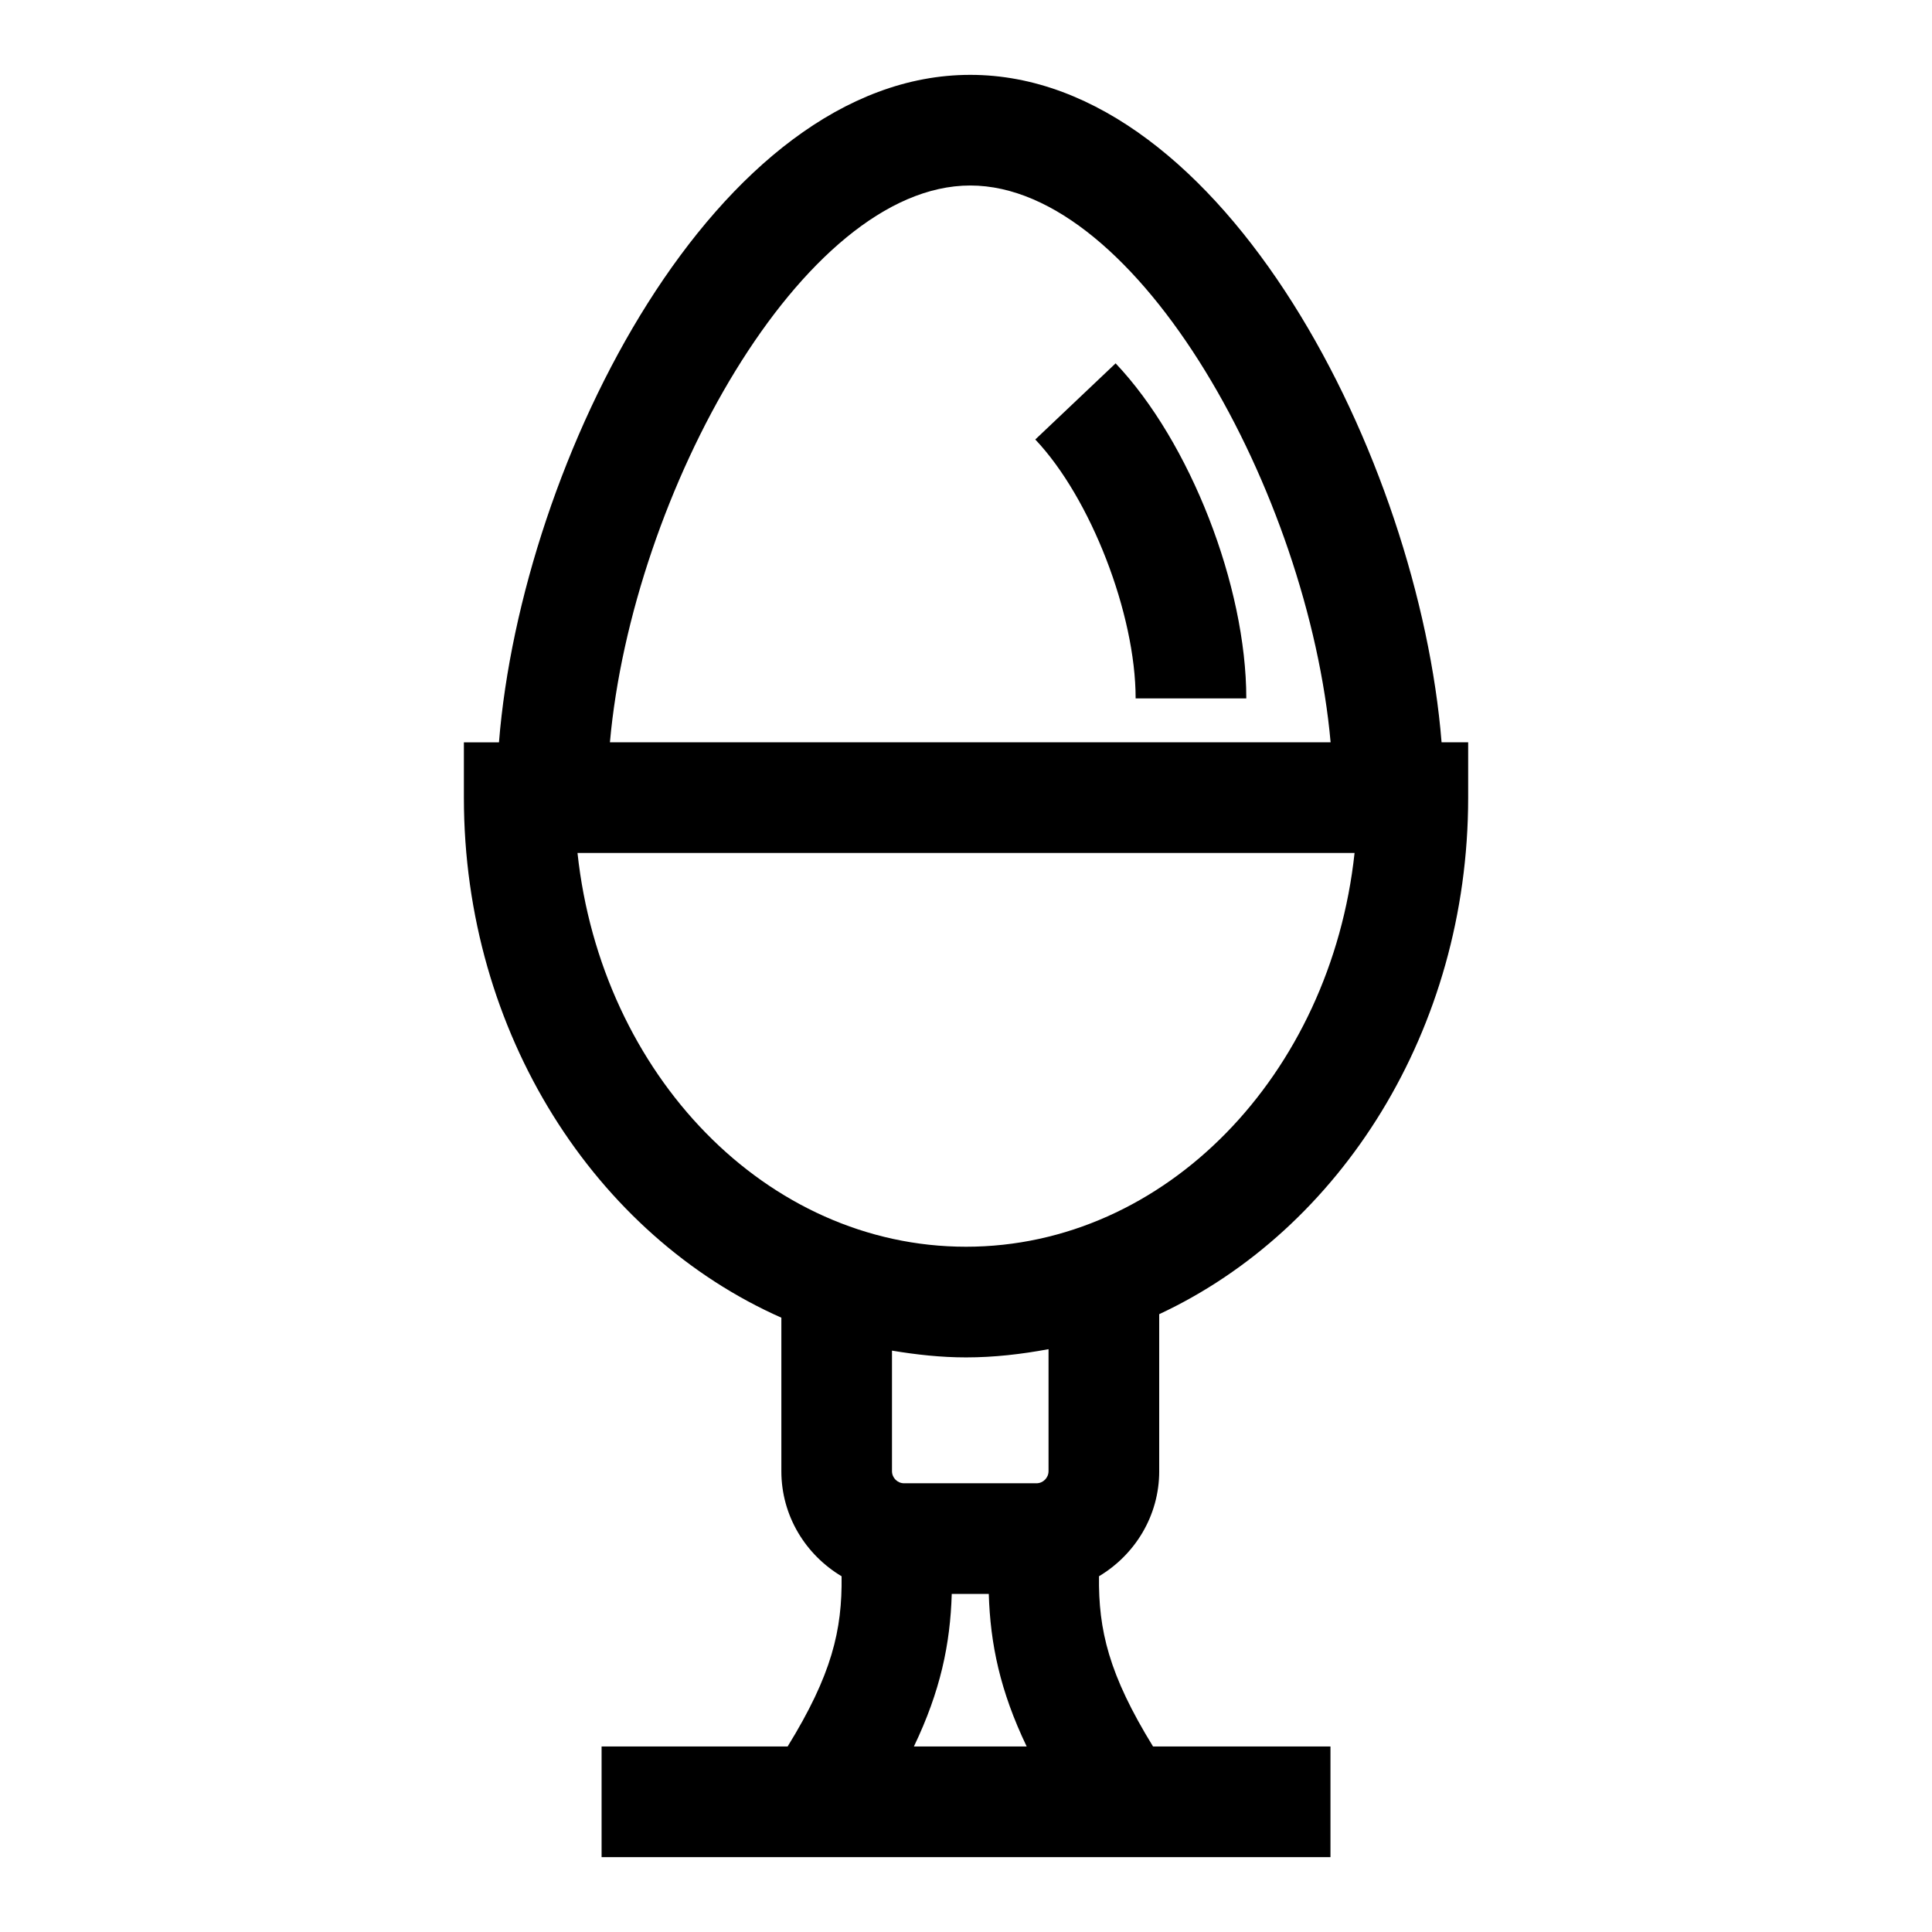 <?xml version="1.0" encoding="UTF-8"?>
<!-- Uploaded to: SVG Repo, www.svgrepo.com, Generator: SVG Repo Mixer Tools -->
<svg fill="#000000" width="800px" height="800px" version="1.1" viewBox="144 144 512 512" xmlns="http://www.w3.org/2000/svg">
 <g>
  <path d="m451.2 533.87v-41.598c48.031-22.406 81.879-75.316 81.879-136.89v-14.664h-7.047c-5.981-74.637-57.613-176.88-124.9-176.88s-118.92 102.25-124.9 176.89h-9.297v14.664c0 62.52 34.926 116.02 84.133 137.81v40.676c0 11.867 6.449 22.164 15.961 27.848 0.188 14.266-2.578 26.098-14.301 45.113l-49.301-0.004v29.328h193.16v-29.328h-47.02c-11.727-19.059-14.504-30.879-14.32-45.113 9.508-5.688 15.957-15.98 15.957-27.848zm-50.07-340.71c44.496 0 89.609 81.738 95.496 147.56h-190.99c5.887-65.82 51-147.56 95.496-147.56zm-14.934 413.67c7.043-14.691 9.633-27.137 10.027-40.418h9.816c0.402 13.266 2.988 25.703 10.039 40.418zm35.676-72.961c0 1.773-1.441 3.215-3.215 3.215h-35.055c-1.773 0-3.215-1.441-3.215-3.215v-31.941c6.418 1.066 12.938 1.797 19.617 1.797 7.465 0 14.738-0.855 21.871-2.18v32.324zm-21.867-59.473c-52.875 0-96.648-45.613-102.96-104.35h205.93c-6.324 58.738-50.094 104.35-102.97 104.35z"/>
  <path d="m439.65 240.29-21.289 20.18c14.664 15.465 26.594 46.242 26.594 68.609h29.328c0.004-29.785-14.891-67.961-34.633-88.789z"/>
 </g>
</svg>
